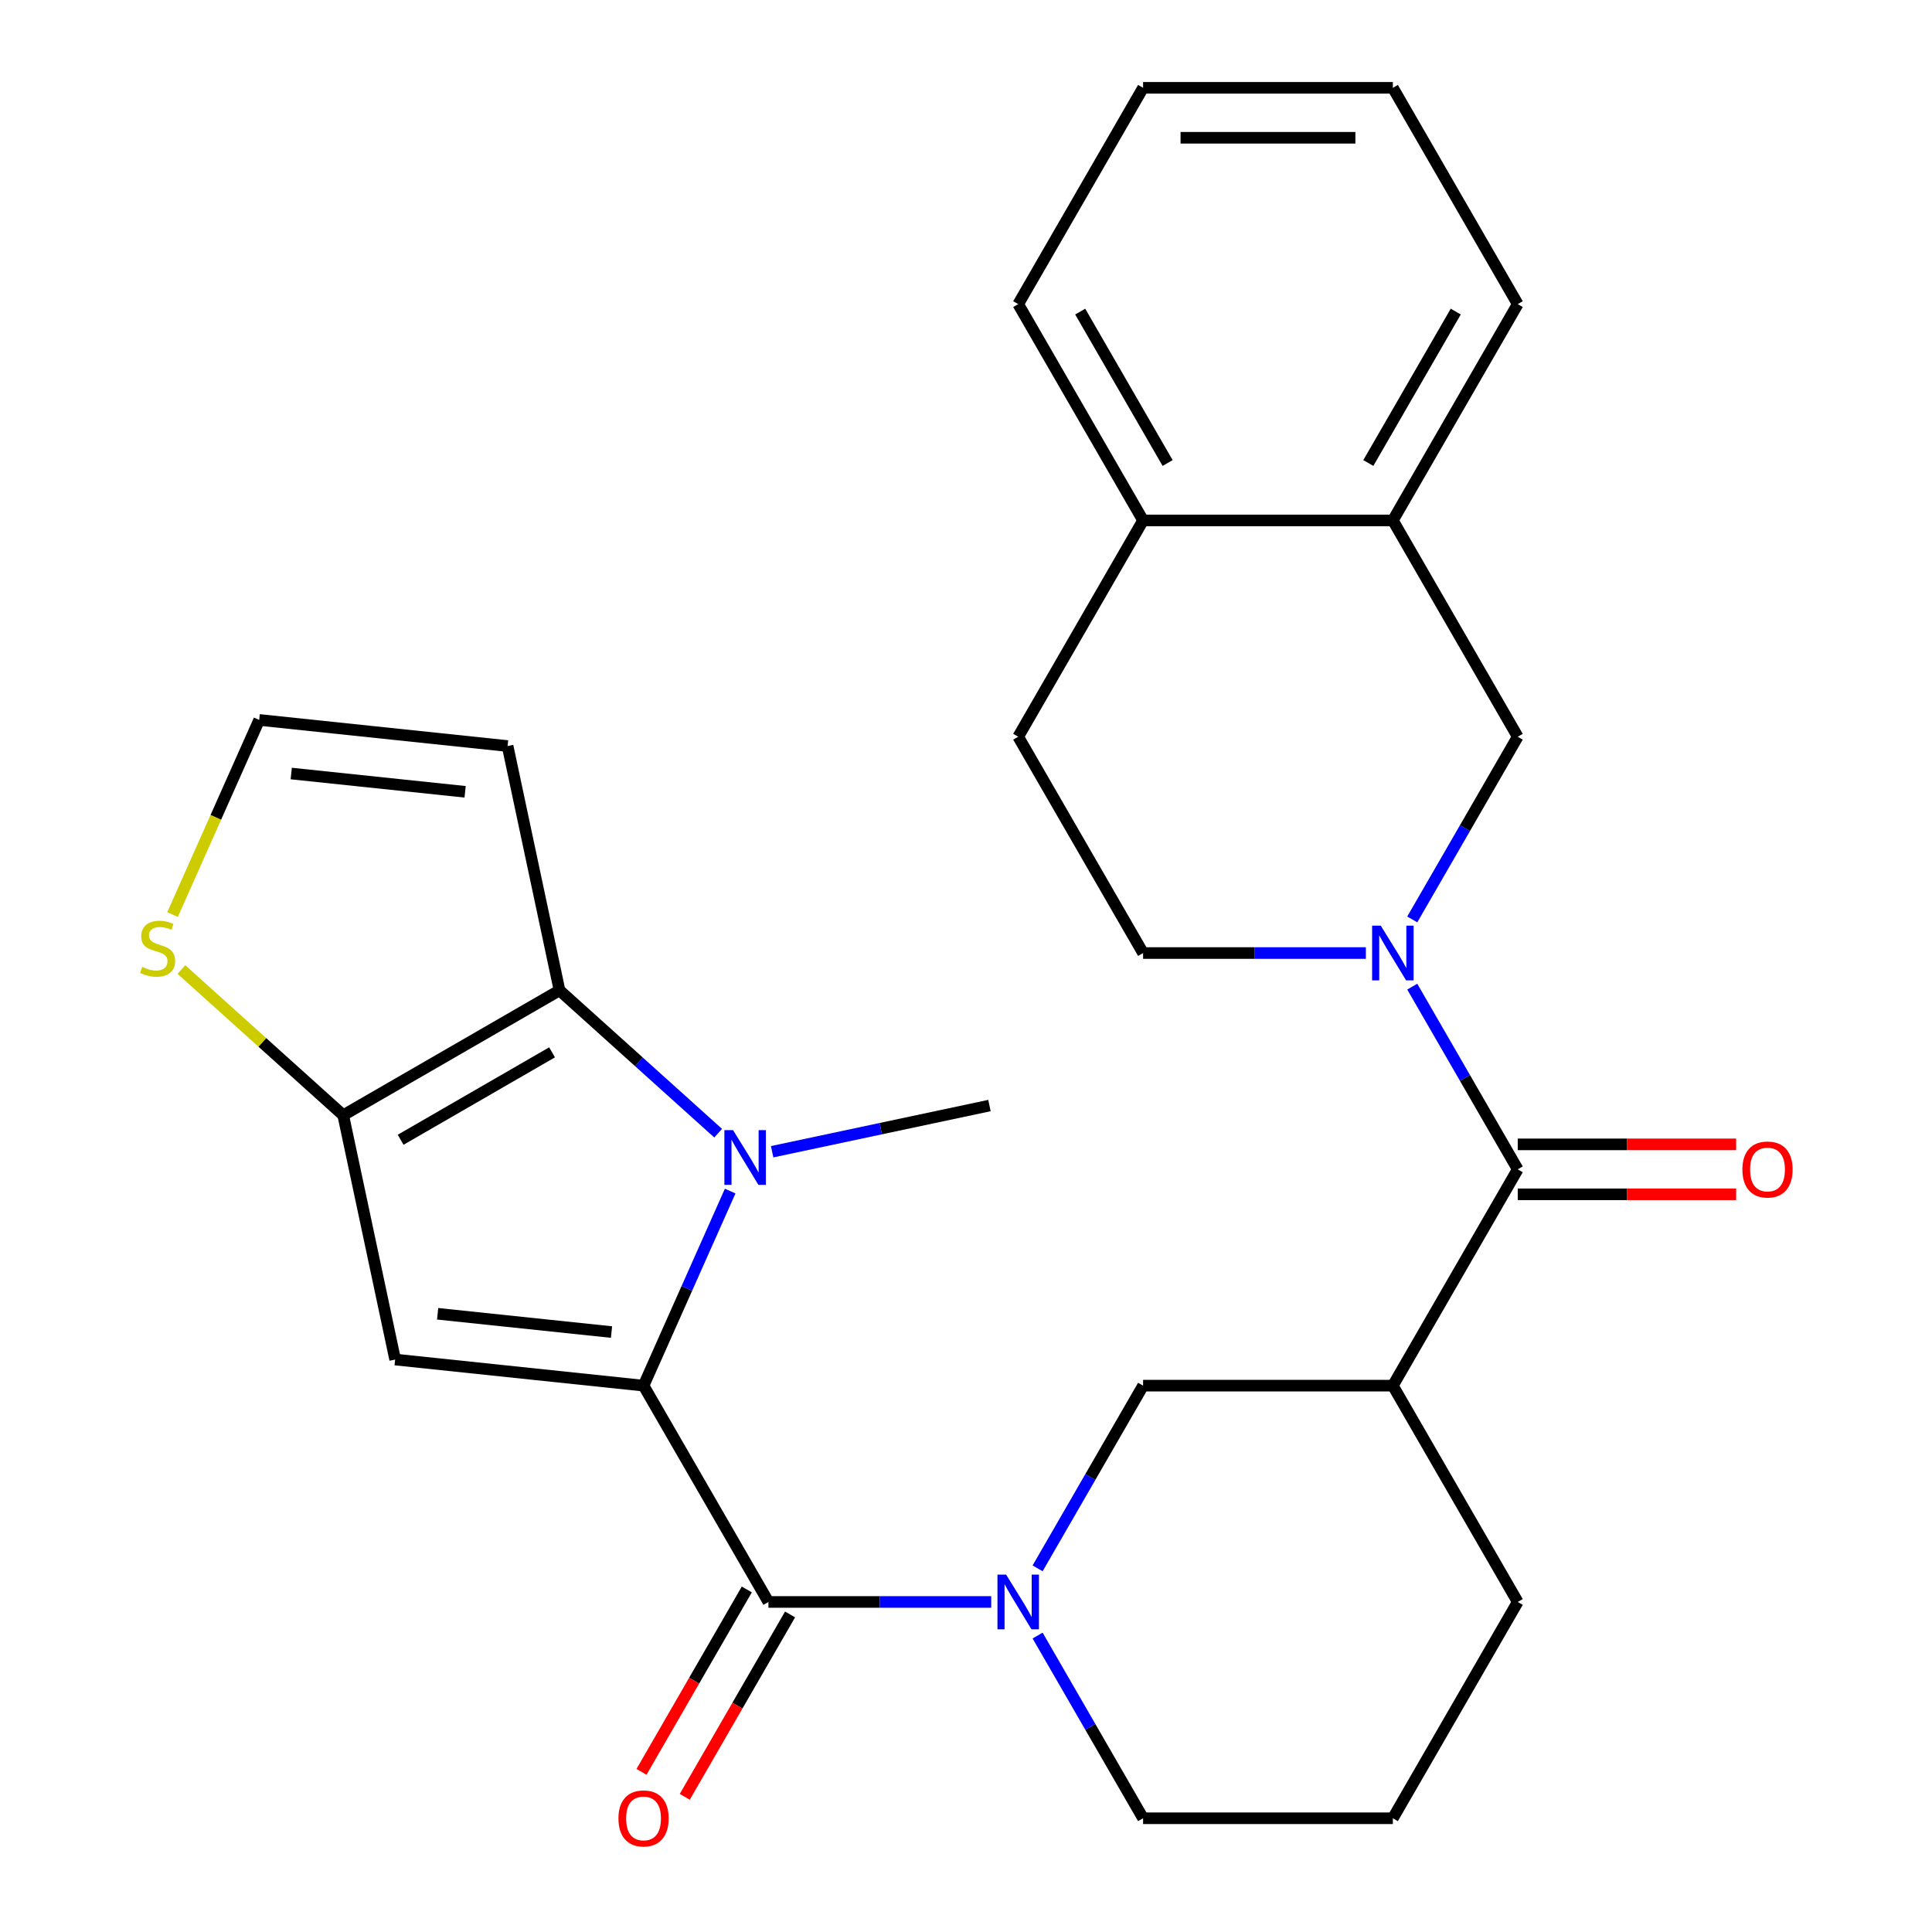 <?xml version='1.0' encoding='iso-8859-1'?>
<svg version='1.1' baseProfile='full'
              xmlns='http://www.w3.org/2000/svg'
                      xmlns:rdkit='http://www.rdkit.org/xml'
                      xmlns:xlink='http://www.w3.org/1999/xlink'
                  xml:space='preserve'
width='1000px' height='1000px' viewBox='0 0 1000 1000'>
<!-- END OF HEADER -->
<rect style='opacity:1.0;fill:#FFFFFF;stroke:none' width='1000' height='1000' x='0' y='0'> </rect>
<path class='bond-0' d='M 333.101,717.211 L 355.521,666.856' style='fill:none;fill-rule:evenodd;stroke:#000000;stroke-width:6px;stroke-linecap:butt;stroke-linejoin:miter;stroke-opacity:1' />
<path class='bond-0' d='M 355.521,666.856 L 377.941,616.5' style='fill:none;fill-rule:evenodd;stroke:#0000FF;stroke-width:6px;stroke-linecap:butt;stroke-linejoin:miter;stroke-opacity:1' />
<path class='bond-1' d='M 333.101,717.211 L 204.53,703.698' style='fill:none;fill-rule:evenodd;stroke:#000000;stroke-width:6px;stroke-linecap:butt;stroke-linejoin:miter;stroke-opacity:1' />
<path class='bond-1' d='M 316.518,689.47 L 226.518,680.011' style='fill:none;fill-rule:evenodd;stroke:#000000;stroke-width:6px;stroke-linecap:butt;stroke-linejoin:miter;stroke-opacity:1' />
<path class='bond-3' d='M 333.101,717.211 L 397.741,829.171' style='fill:none;fill-rule:evenodd;stroke:#000000;stroke-width:6px;stroke-linecap:butt;stroke-linejoin:miter;stroke-opacity:1' />
<path class='bond-2' d='M 371.712,586.528 L 330.661,549.566' style='fill:none;fill-rule:evenodd;stroke:#0000FF;stroke-width:6px;stroke-linecap:butt;stroke-linejoin:miter;stroke-opacity:1' />
<path class='bond-2' d='M 330.661,549.566 L 289.61,512.603' style='fill:none;fill-rule:evenodd;stroke:#000000;stroke-width:6px;stroke-linecap:butt;stroke-linejoin:miter;stroke-opacity:1' />
<path class='bond-20' d='M 399.656,596.139 L 455.897,584.184' style='fill:none;fill-rule:evenodd;stroke:#0000FF;stroke-width:6px;stroke-linecap:butt;stroke-linejoin:miter;stroke-opacity:1' />
<path class='bond-20' d='M 455.897,584.184 L 512.139,572.23' style='fill:none;fill-rule:evenodd;stroke:#000000;stroke-width:6px;stroke-linecap:butt;stroke-linejoin:miter;stroke-opacity:1' />
<path class='bond-4' d='M 204.53,703.698 L 177.651,577.243' style='fill:none;fill-rule:evenodd;stroke:#000000;stroke-width:6px;stroke-linecap:butt;stroke-linejoin:miter;stroke-opacity:1' />
<path class='bond-12' d='M 289.61,512.603 L 262.732,386.149' style='fill:none;fill-rule:evenodd;stroke:#000000;stroke-width:6px;stroke-linecap:butt;stroke-linejoin:miter;stroke-opacity:1' />
<path class='bond-28' d='M 289.61,512.603 L 177.651,577.243' style='fill:none;fill-rule:evenodd;stroke:#000000;stroke-width:6px;stroke-linecap:butt;stroke-linejoin:miter;stroke-opacity:1' />
<path class='bond-28' d='M 285.745,544.691 L 207.373,589.939' style='fill:none;fill-rule:evenodd;stroke:#000000;stroke-width:6px;stroke-linecap:butt;stroke-linejoin:miter;stroke-opacity:1' />
<path class='bond-6' d='M 397.741,829.171 L 455.395,829.171' style='fill:none;fill-rule:evenodd;stroke:#000000;stroke-width:6px;stroke-linecap:butt;stroke-linejoin:miter;stroke-opacity:1' />
<path class='bond-6' d='M 455.395,829.171 L 513.049,829.171' style='fill:none;fill-rule:evenodd;stroke:#0000FF;stroke-width:6px;stroke-linecap:butt;stroke-linejoin:miter;stroke-opacity:1' />
<path class='bond-16' d='M 386.545,822.707 L 359.292,869.91' style='fill:none;fill-rule:evenodd;stroke:#000000;stroke-width:6px;stroke-linecap:butt;stroke-linejoin:miter;stroke-opacity:1' />
<path class='bond-16' d='M 359.292,869.91 L 332.039,917.114' style='fill:none;fill-rule:evenodd;stroke:#FF0000;stroke-width:6px;stroke-linecap:butt;stroke-linejoin:miter;stroke-opacity:1' />
<path class='bond-16' d='M 408.937,835.635 L 381.684,882.838' style='fill:none;fill-rule:evenodd;stroke:#000000;stroke-width:6px;stroke-linecap:butt;stroke-linejoin:miter;stroke-opacity:1' />
<path class='bond-16' d='M 381.684,882.838 L 354.431,930.042' style='fill:none;fill-rule:evenodd;stroke:#FF0000;stroke-width:6px;stroke-linecap:butt;stroke-linejoin:miter;stroke-opacity:1' />
<path class='bond-10' d='M 177.651,577.243 L 135.77,539.534' style='fill:none;fill-rule:evenodd;stroke:#000000;stroke-width:6px;stroke-linecap:butt;stroke-linejoin:miter;stroke-opacity:1' />
<path class='bond-10' d='M 135.77,539.534 L 93.889,501.824' style='fill:none;fill-rule:evenodd;stroke:#CCCC00;stroke-width:6px;stroke-linecap:butt;stroke-linejoin:miter;stroke-opacity:1' />
<path class='bond-5' d='M 730.981,510.684 L 758.281,557.968' style='fill:none;fill-rule:evenodd;stroke:#0000FF;stroke-width:6px;stroke-linecap:butt;stroke-linejoin:miter;stroke-opacity:1' />
<path class='bond-5' d='M 758.281,557.968 L 785.58,605.252' style='fill:none;fill-rule:evenodd;stroke:#000000;stroke-width:6px;stroke-linecap:butt;stroke-linejoin:miter;stroke-opacity:1' />
<path class='bond-11' d='M 730.981,475.9 L 758.281,428.617' style='fill:none;fill-rule:evenodd;stroke:#0000FF;stroke-width:6px;stroke-linecap:butt;stroke-linejoin:miter;stroke-opacity:1' />
<path class='bond-11' d='M 758.281,428.617 L 785.58,381.333' style='fill:none;fill-rule:evenodd;stroke:#000000;stroke-width:6px;stroke-linecap:butt;stroke-linejoin:miter;stroke-opacity:1' />
<path class='bond-15' d='M 706.968,493.292 L 649.314,493.292' style='fill:none;fill-rule:evenodd;stroke:#0000FF;stroke-width:6px;stroke-linecap:butt;stroke-linejoin:miter;stroke-opacity:1' />
<path class='bond-15' d='M 649.314,493.292 L 591.66,493.292' style='fill:none;fill-rule:evenodd;stroke:#000000;stroke-width:6px;stroke-linecap:butt;stroke-linejoin:miter;stroke-opacity:1' />
<path class='bond-9' d='M 537.062,811.779 L 564.361,764.495' style='fill:none;fill-rule:evenodd;stroke:#0000FF;stroke-width:6px;stroke-linecap:butt;stroke-linejoin:miter;stroke-opacity:1' />
<path class='bond-9' d='M 564.361,764.495 L 591.66,717.211' style='fill:none;fill-rule:evenodd;stroke:#000000;stroke-width:6px;stroke-linecap:butt;stroke-linejoin:miter;stroke-opacity:1' />
<path class='bond-21' d='M 537.062,846.563 L 564.361,893.846' style='fill:none;fill-rule:evenodd;stroke:#0000FF;stroke-width:6px;stroke-linecap:butt;stroke-linejoin:miter;stroke-opacity:1' />
<path class='bond-21' d='M 564.361,893.846 L 591.66,941.13' style='fill:none;fill-rule:evenodd;stroke:#000000;stroke-width:6px;stroke-linecap:butt;stroke-linejoin:miter;stroke-opacity:1' />
<path class='bond-7' d='M 785.58,605.252 L 720.94,717.211' style='fill:none;fill-rule:evenodd;stroke:#000000;stroke-width:6px;stroke-linecap:butt;stroke-linejoin:miter;stroke-opacity:1' />
<path class='bond-17' d='M 785.58,618.18 L 842.104,618.18' style='fill:none;fill-rule:evenodd;stroke:#000000;stroke-width:6px;stroke-linecap:butt;stroke-linejoin:miter;stroke-opacity:1' />
<path class='bond-17' d='M 842.104,618.18 L 898.628,618.18' style='fill:none;fill-rule:evenodd;stroke:#FF0000;stroke-width:6px;stroke-linecap:butt;stroke-linejoin:miter;stroke-opacity:1' />
<path class='bond-17' d='M 785.58,592.324 L 842.104,592.324' style='fill:none;fill-rule:evenodd;stroke:#000000;stroke-width:6px;stroke-linecap:butt;stroke-linejoin:miter;stroke-opacity:1' />
<path class='bond-17' d='M 842.104,592.324 L 898.628,592.324' style='fill:none;fill-rule:evenodd;stroke:#FF0000;stroke-width:6px;stroke-linecap:butt;stroke-linejoin:miter;stroke-opacity:1' />
<path class='bond-8' d='M 720.94,717.211 L 591.66,717.211' style='fill:none;fill-rule:evenodd;stroke:#000000;stroke-width:6px;stroke-linecap:butt;stroke-linejoin:miter;stroke-opacity:1' />
<path class='bond-30' d='M 720.94,717.211 L 785.58,829.171' style='fill:none;fill-rule:evenodd;stroke:#000000;stroke-width:6px;stroke-linecap:butt;stroke-linejoin:miter;stroke-opacity:1' />
<path class='bond-13' d='M 89.303,473.386 L 111.732,423.011' style='fill:none;fill-rule:evenodd;stroke:#CCCC00;stroke-width:6px;stroke-linecap:butt;stroke-linejoin:miter;stroke-opacity:1' />
<path class='bond-13' d='M 111.732,423.011 L 134.16,372.635' style='fill:none;fill-rule:evenodd;stroke:#000000;stroke-width:6px;stroke-linecap:butt;stroke-linejoin:miter;stroke-opacity:1' />
<path class='bond-14' d='M 785.58,381.333 L 720.94,269.373' style='fill:none;fill-rule:evenodd;stroke:#000000;stroke-width:6px;stroke-linecap:butt;stroke-linejoin:miter;stroke-opacity:1' />
<path class='bond-29' d='M 262.732,386.149 L 134.16,372.635' style='fill:none;fill-rule:evenodd;stroke:#000000;stroke-width:6px;stroke-linecap:butt;stroke-linejoin:miter;stroke-opacity:1' />
<path class='bond-29' d='M 240.743,409.836 L 150.743,400.377' style='fill:none;fill-rule:evenodd;stroke:#000000;stroke-width:6px;stroke-linecap:butt;stroke-linejoin:miter;stroke-opacity:1' />
<path class='bond-24' d='M 720.94,269.373 L 785.58,157.414' style='fill:none;fill-rule:evenodd;stroke:#000000;stroke-width:6px;stroke-linecap:butt;stroke-linejoin:miter;stroke-opacity:1' />
<path class='bond-24' d='M 708.244,239.652 L 753.492,161.28' style='fill:none;fill-rule:evenodd;stroke:#000000;stroke-width:6px;stroke-linecap:butt;stroke-linejoin:miter;stroke-opacity:1' />
<path class='bond-31' d='M 720.94,269.373 L 591.66,269.373' style='fill:none;fill-rule:evenodd;stroke:#000000;stroke-width:6px;stroke-linecap:butt;stroke-linejoin:miter;stroke-opacity:1' />
<path class='bond-19' d='M 591.66,493.292 L 527.021,381.333' style='fill:none;fill-rule:evenodd;stroke:#000000;stroke-width:6px;stroke-linecap:butt;stroke-linejoin:miter;stroke-opacity:1' />
<path class='bond-18' d='M 591.66,269.373 L 527.021,381.333' style='fill:none;fill-rule:evenodd;stroke:#000000;stroke-width:6px;stroke-linecap:butt;stroke-linejoin:miter;stroke-opacity:1' />
<path class='bond-25' d='M 591.66,269.373 L 527.021,157.414' style='fill:none;fill-rule:evenodd;stroke:#000000;stroke-width:6px;stroke-linecap:butt;stroke-linejoin:miter;stroke-opacity:1' />
<path class='bond-25' d='M 604.356,239.652 L 559.109,161.28' style='fill:none;fill-rule:evenodd;stroke:#000000;stroke-width:6px;stroke-linecap:butt;stroke-linejoin:miter;stroke-opacity:1' />
<path class='bond-23' d='M 591.66,941.13 L 720.94,941.13' style='fill:none;fill-rule:evenodd;stroke:#000000;stroke-width:6px;stroke-linecap:butt;stroke-linejoin:miter;stroke-opacity:1' />
<path class='bond-22' d='M 785.58,829.171 L 720.94,941.13' style='fill:none;fill-rule:evenodd;stroke:#000000;stroke-width:6px;stroke-linecap:butt;stroke-linejoin:miter;stroke-opacity:1' />
<path class='bond-26' d='M 785.58,157.414 L 720.94,45.455' style='fill:none;fill-rule:evenodd;stroke:#000000;stroke-width:6px;stroke-linecap:butt;stroke-linejoin:miter;stroke-opacity:1' />
<path class='bond-27' d='M 527.021,157.414 L 591.66,45.455' style='fill:none;fill-rule:evenodd;stroke:#000000;stroke-width:6px;stroke-linecap:butt;stroke-linejoin:miter;stroke-opacity:1' />
<path class='bond-32' d='M 720.94,45.455 L 591.66,45.455' style='fill:none;fill-rule:evenodd;stroke:#000000;stroke-width:6px;stroke-linecap:butt;stroke-linejoin:miter;stroke-opacity:1' />
<path class='bond-32' d='M 701.548,71.311 L 611.052,71.311' style='fill:none;fill-rule:evenodd;stroke:#000000;stroke-width:6px;stroke-linecap:butt;stroke-linejoin:miter;stroke-opacity:1' />
<path  class='atom-1' d='M 379.424 584.948
L 388.704 599.948
Q 389.624 601.428, 391.104 604.108
Q 392.584 606.788, 392.664 606.948
L 392.664 584.948
L 396.424 584.948
L 396.424 613.268
L 392.544 613.268
L 382.584 596.868
Q 381.424 594.948, 380.184 592.748
Q 378.984 590.548, 378.624 589.868
L 378.624 613.268
L 374.944 613.268
L 374.944 584.948
L 379.424 584.948
' fill='#0000FF'/>
<path  class='atom-6' d='M 714.68 479.132
L 723.96 494.132
Q 724.88 495.612, 726.36 498.292
Q 727.84 500.972, 727.92 501.132
L 727.92 479.132
L 731.68 479.132
L 731.68 507.452
L 727.8 507.452
L 717.84 491.052
Q 716.68 489.132, 715.44 486.932
Q 714.24 484.732, 713.88 484.052
L 713.88 507.452
L 710.2 507.452
L 710.2 479.132
L 714.68 479.132
' fill='#0000FF'/>
<path  class='atom-7' d='M 520.761 815.011
L 530.041 830.011
Q 530.961 831.491, 532.441 834.171
Q 533.921 836.851, 534.001 837.011
L 534.001 815.011
L 537.761 815.011
L 537.761 843.331
L 533.881 843.331
L 523.921 826.931
Q 522.761 825.011, 521.521 822.811
Q 520.321 820.611, 519.961 819.931
L 519.961 843.331
L 516.281 843.331
L 516.281 815.011
L 520.761 815.011
' fill='#0000FF'/>
<path  class='atom-11' d='M 73.578 500.458
Q 73.897 500.578, 75.218 501.138
Q 76.537 501.698, 77.978 502.058
Q 79.457 502.378, 80.897 502.378
Q 83.578 502.378, 85.138 501.098
Q 86.698 499.778, 86.698 497.498
Q 86.698 495.938, 85.897 494.978
Q 85.138 494.018, 83.938 493.498
Q 82.737 492.978, 80.737 492.378
Q 78.218 491.618, 76.698 490.898
Q 75.218 490.178, 74.138 488.658
Q 73.097 487.138, 73.097 484.578
Q 73.097 481.018, 75.498 478.818
Q 77.938 476.618, 82.737 476.618
Q 86.017 476.618, 89.737 478.178
L 88.817 481.258
Q 85.418 479.858, 82.858 479.858
Q 80.097 479.858, 78.578 481.018
Q 77.058 482.138, 77.097 484.098
Q 77.097 485.618, 77.858 486.538
Q 78.657 487.458, 79.778 487.978
Q 80.938 488.498, 82.858 489.098
Q 85.418 489.898, 86.938 490.698
Q 88.457 491.498, 89.537 493.138
Q 90.657 494.738, 90.657 497.498
Q 90.657 501.418, 88.017 503.538
Q 85.418 505.618, 81.058 505.618
Q 78.537 505.618, 76.618 505.058
Q 74.737 504.538, 72.498 503.618
L 73.578 500.458
' fill='#CCCC00'/>
<path  class='atom-17' d='M 320.101 941.21
Q 320.101 934.41, 323.461 930.61
Q 326.821 926.81, 333.101 926.81
Q 339.381 926.81, 342.741 930.61
Q 346.101 934.41, 346.101 941.21
Q 346.101 948.09, 342.701 952.01
Q 339.301 955.89, 333.101 955.89
Q 326.861 955.89, 323.461 952.01
Q 320.101 948.13, 320.101 941.21
M 333.101 952.69
Q 337.421 952.69, 339.741 949.81
Q 342.101 946.89, 342.101 941.21
Q 342.101 935.65, 339.741 932.85
Q 337.421 930.01, 333.101 930.01
Q 328.781 930.01, 326.421 932.81
Q 324.101 935.61, 324.101 941.21
Q 324.101 946.93, 326.421 949.81
Q 328.781 952.69, 333.101 952.69
' fill='#FF0000'/>
<path  class='atom-18' d='M 901.86 605.332
Q 901.86 598.532, 905.22 594.732
Q 908.58 590.932, 914.86 590.932
Q 921.14 590.932, 924.5 594.732
Q 927.86 598.532, 927.86 605.332
Q 927.86 612.212, 924.46 616.132
Q 921.06 620.012, 914.86 620.012
Q 908.62 620.012, 905.22 616.132
Q 901.86 612.252, 901.86 605.332
M 914.86 616.812
Q 919.18 616.812, 921.5 613.932
Q 923.86 611.012, 923.86 605.332
Q 923.86 599.772, 921.5 596.972
Q 919.18 594.132, 914.86 594.132
Q 910.54 594.132, 908.18 596.932
Q 905.86 599.732, 905.86 605.332
Q 905.86 611.052, 908.18 613.932
Q 910.54 616.812, 914.86 616.812
' fill='#FF0000'/>
</svg>
